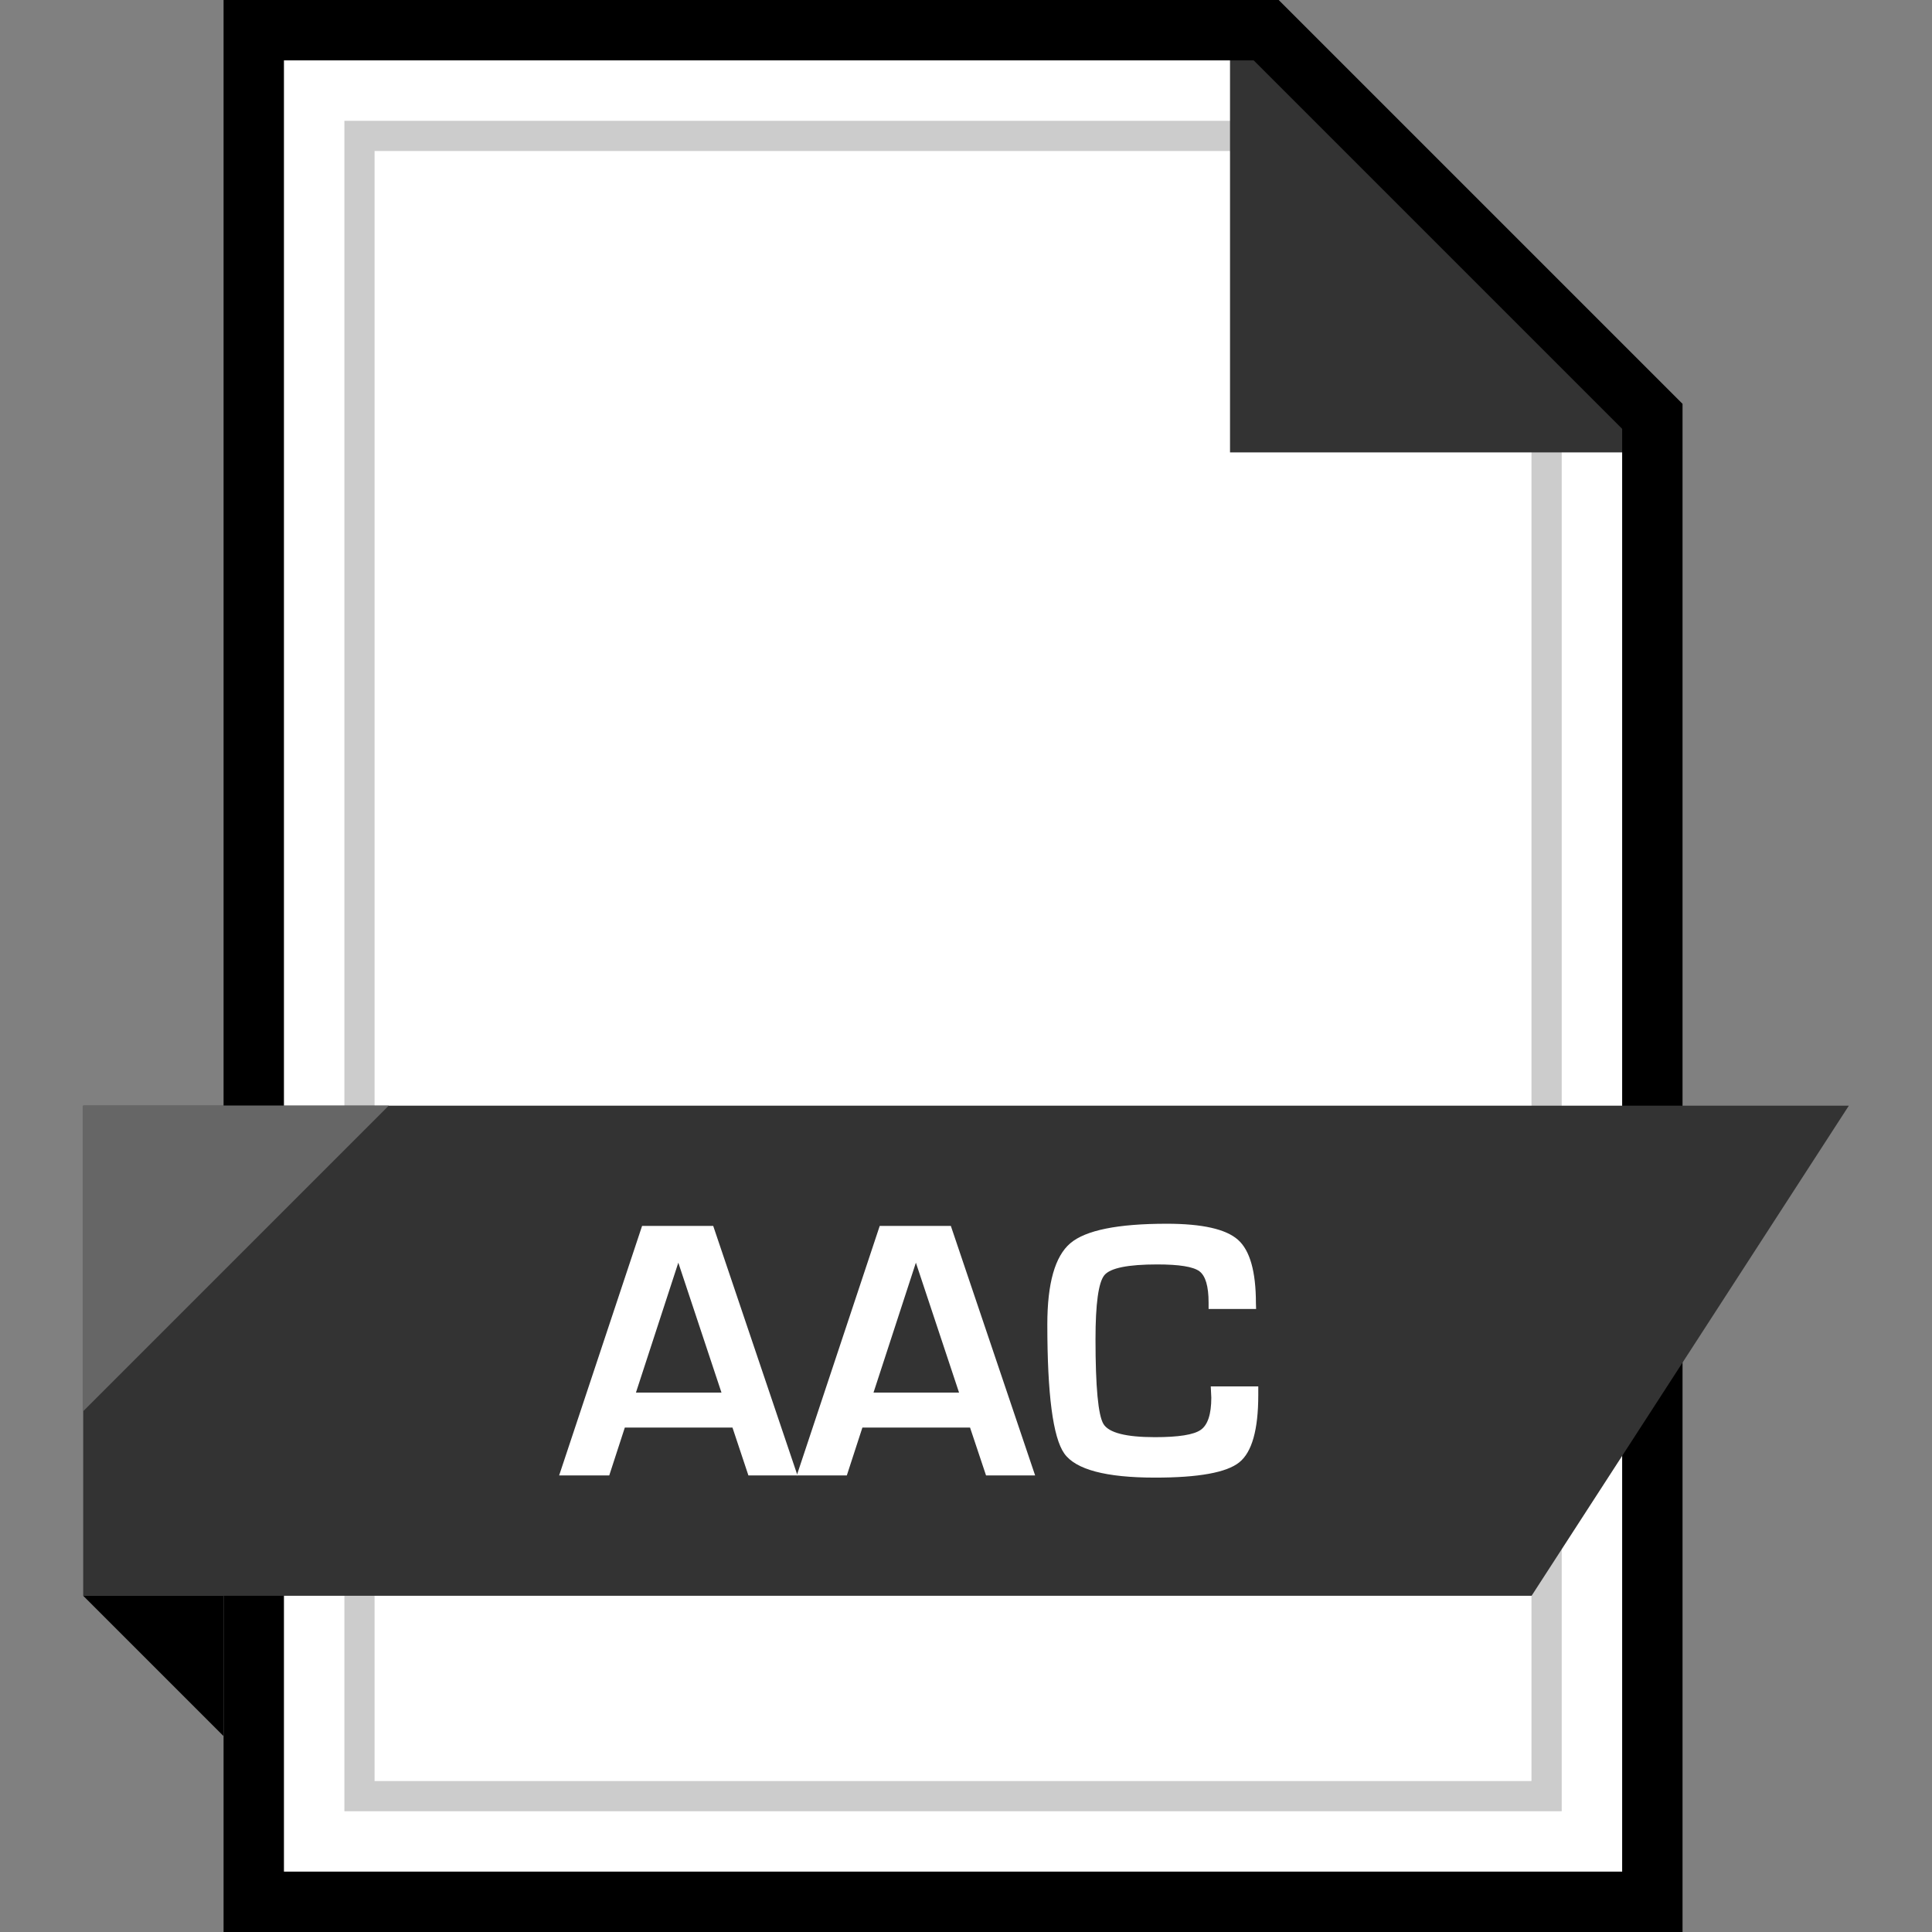 <?xml version="1.0" ?><svg enable-background="new 0 0 32 32" id="Flat_copy_4" version="1.1" viewBox="0 0 32 32" xml:space="preserve" xmlns="http://www.w3.org/2000/svg" xmlns:xlink="http://www.w3.org/1999/xlink"><rect x="0" y="0" width="32" height="32" fill="#808080" stroke="none"/><g><g><polygon fill="#FFFFFF" points="21.082,0.286 27.651,6.856 27.651,31.714 3.919,31.714 3.919,0.286   "/></g><g><path d="M20.625,2.501l4.741,4.634V29.5H6.204V2.501H20.625 M20.829,2.001H5.704V30h20.163V6.925L20.829,2.001    L20.829,2.001z" fill="#CCCCCC"/></g><g><polygon fill="#333333" points="27.868,7.493 20.373,7.493 20.373,0   "/></g><g><path d="M20.765,1l6.103,6.103V31H4.703V1H20.765 M21.179,0H3.703v32h24.165V6.689L21.179,0L21.179,0z"/></g><g><polygon fill="#333333" points="25.368,26.431 1.378,26.431 1.378,18.313 30.623,18.313   "/></g><g><polygon points="3.702,26.431 1.378,26.431 3.702,28.755 3.702,26.431   "/></g><g><polygon fill="#666666" points="1.377,23.375 1.377,18.312 6.44,18.312   "/></g></g><g><path d="M12.132,23.645h-1.783l-0.258,0.793H9.261l1.374-4.133h1.178l1.396,4.133h-0.813L12.132,23.645z    M11.95,23.066l-0.715-2.152l-0.702,2.152H11.95z" fill="#FFFFFF"/><path d="M16.067,23.645h-1.783l-0.258,0.793h-0.829l1.374-4.133h1.178l1.396,4.133h-0.813L16.067,23.645z    M15.885,23.066l-0.715-2.152l-0.702,2.152H15.885z" fill="#FFFFFF"/><path d="M20.054,22.963h0.787v0.143c0,0.575-0.105,0.947-0.315,1.115c-0.21,0.169-0.674,0.253-1.393,0.253   c-0.815,0-1.316-0.133-1.505-0.399c-0.188-0.267-0.281-0.979-0.281-2.138c0-0.682,0.127-1.13,0.382-1.346   c0.254-0.215,0.786-0.322,1.595-0.322c0.59,0,0.982,0.089,1.181,0.266c0.198,0.176,0.297,0.526,0.297,1.052l0.003,0.094h-0.787   v-0.106c0-0.271-0.051-0.443-0.152-0.519c-0.103-0.076-0.335-0.113-0.698-0.113c-0.486,0-0.778,0.059-0.876,0.178   s-0.147,0.473-0.147,1.06c0,0.792,0.044,1.26,0.132,1.405s0.372,0.218,0.853,0.218c0.39,0,0.643-0.04,0.758-0.121   c0.116-0.081,0.175-0.259,0.175-0.533L20.054,22.963z" fill="#FFFFFF"/></g></svg>